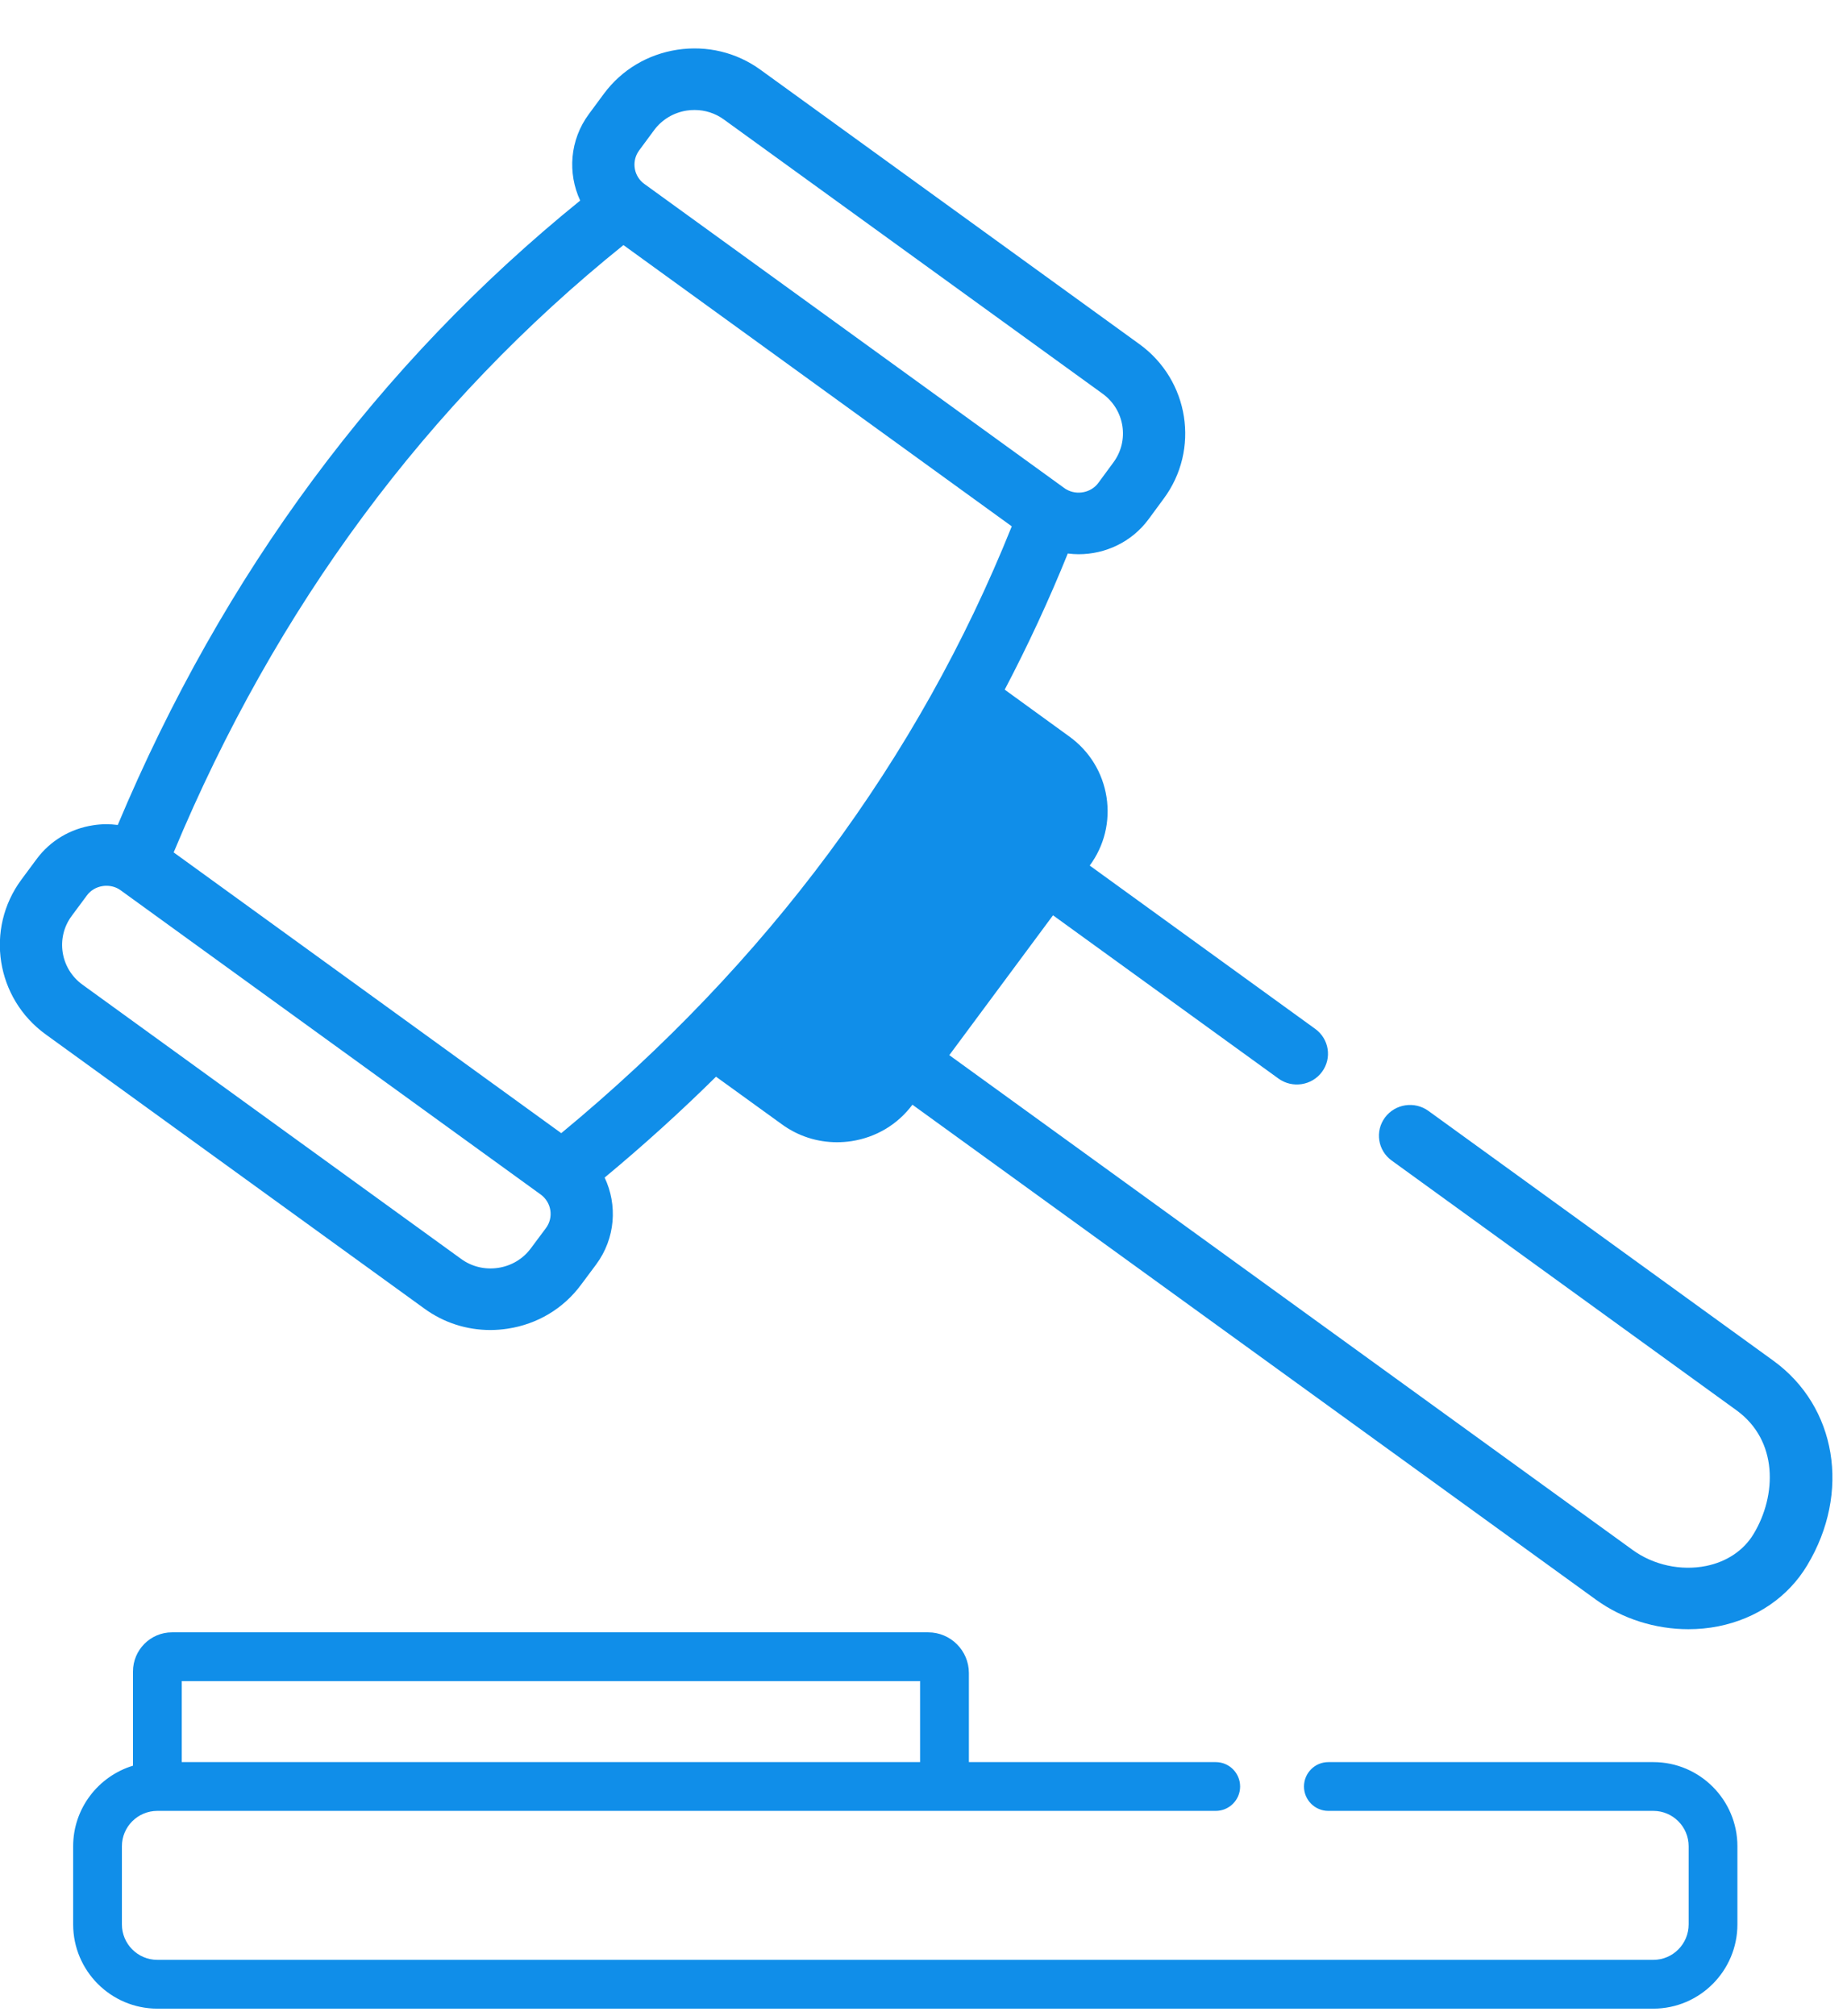 <svg width="33" height="36" viewBox="0 0 33 36" fill="none" xmlns="http://www.w3.org/2000/svg">
<path d="M2.376 31.527V29.845C2.376 29.46 2.688 29.146 3.073 29.146H16.584C16.985 29.146 17.311 29.472 17.311 29.873V31.463H21.721C21.962 31.463 22.157 31.658 22.157 31.899C22.157 32.139 21.962 32.334 21.721 32.334H16.875H2.811C2.462 32.334 2.178 32.617 2.178 32.966V34.36C2.178 34.71 2.462 34.994 2.811 34.994H29.54C29.888 34.994 30.171 34.71 30.171 34.36V32.966C30.171 32.617 29.888 32.334 29.54 32.334H23.733C23.493 32.334 23.298 32.139 23.298 31.899C23.298 31.658 23.493 31.463 23.733 31.463H29.54C30.368 31.463 31.042 32.137 31.042 32.966V34.36C31.042 35.19 30.368 35.865 29.54 35.865H2.811C1.982 35.865 1.307 35.19 1.307 34.36V32.966C1.307 32.288 1.758 31.715 2.376 31.527ZM16.439 31.463V30.017H3.247V31.463H16.439Z" fill="#108EE9"/>
<rect width="8.183" height="2.711" transform="matrix(-0.585 0.811 0.811 0.585 17.334 12.155)" fill="#108EE9"/>
<path d="M30.703 29.038C30.527 29.073 30.347 29.09 30.166 29.09C29.578 29.09 28.988 28.906 28.515 28.563L16.302 19.725C16.039 20.078 15.652 20.309 15.211 20.376C15.125 20.389 15.039 20.395 14.953 20.395C14.6 20.395 14.258 20.285 13.971 20.076L12.793 19.225C12.164 19.846 11.501 20.447 10.803 21.026C11.035 21.515 10.997 22.111 10.651 22.578L10.381 22.94C10.067 23.365 9.601 23.644 9.071 23.724C8.967 23.74 8.863 23.748 8.76 23.748C8.337 23.748 7.928 23.617 7.583 23.366L0.816 18.469C-0.074 17.825 -0.269 16.585 0.383 15.705C0.383 15.705 0.383 15.705 0.383 15.705L0.655 15.338C0.898 15.011 1.257 14.797 1.666 14.735C1.813 14.712 1.96 14.711 2.104 14.73C3.987 10.243 6.764 6.497 10.366 3.581C10.139 3.093 10.178 2.5 10.522 2.036L10.791 1.672C11.107 1.247 11.572 0.969 12.102 0.888C12.631 0.808 13.16 0.935 13.589 1.247L20.358 6.145C21.249 6.79 21.442 8.03 20.79 8.906L20.519 9.274C20.217 9.681 19.747 9.896 19.271 9.896C19.206 9.896 19.142 9.891 19.078 9.883C18.742 10.714 18.366 11.524 17.951 12.314L19.107 13.152C19.466 13.412 19.701 13.795 19.77 14.232C19.837 14.667 19.731 15.101 19.47 15.455L23.5 18.372C23.747 18.551 23.801 18.895 23.619 19.14C23.438 19.384 23.089 19.437 22.842 19.258L18.814 16.343L16.961 18.84L29.173 27.677C29.543 27.945 30.032 28.051 30.482 27.961C30.853 27.886 31.155 27.683 31.332 27.388C31.746 26.701 31.773 25.722 31.025 25.181L24.865 20.722C24.617 20.543 24.563 20.199 24.745 19.954C24.926 19.709 25.275 19.657 25.522 19.836L31.683 24.295C32.815 25.114 33.07 26.651 32.289 27.949C31.95 28.514 31.387 28.9 30.703 29.038ZM1.552 15.989L1.281 16.354C0.991 16.745 1.078 17.296 1.474 17.582L8.241 22.48C8.431 22.618 8.666 22.674 8.902 22.638C9.137 22.602 9.344 22.479 9.484 22.29L9.754 21.928C9.896 21.737 9.853 21.468 9.66 21.328L2.155 15.896C2.082 15.843 1.994 15.816 1.903 15.816C1.881 15.816 1.858 15.817 1.835 15.821C1.72 15.838 1.619 15.898 1.552 15.989ZM3.103 15.22L10.028 20.233C13.703 17.197 16.408 13.555 18.077 9.398L11.139 4.376C7.628 7.199 4.927 10.844 3.103 15.22ZM19.621 8.626L19.892 8.258C20.182 7.868 20.096 7.317 19.7 7.03L12.931 2.132C12.779 2.022 12.598 1.964 12.41 1.964C12.364 1.964 12.318 1.967 12.271 1.974C12.036 2.01 11.829 2.134 11.689 2.321L11.42 2.685C11.42 2.685 11.42 2.685 11.42 2.685C11.288 2.863 11.315 3.109 11.475 3.254C11.481 3.259 11.487 3.264 11.493 3.269C11.499 3.274 11.505 3.279 11.512 3.284L19.016 8.715C19.026 8.722 19.036 8.729 19.046 8.735C19.048 8.736 19.05 8.737 19.052 8.738C19.239 8.847 19.492 8.799 19.621 8.626ZM18.67 14.4C18.647 14.253 18.569 14.125 18.449 14.038L17.413 13.287C16.35 15.121 15.068 16.837 13.573 18.427L14.629 19.191C14.748 19.277 14.895 19.312 15.043 19.29C15.191 19.267 15.321 19.19 15.409 19.072L18.569 14.812C18.657 14.693 18.693 14.547 18.67 14.4Z" fill="#108EE9"/>
</svg>
